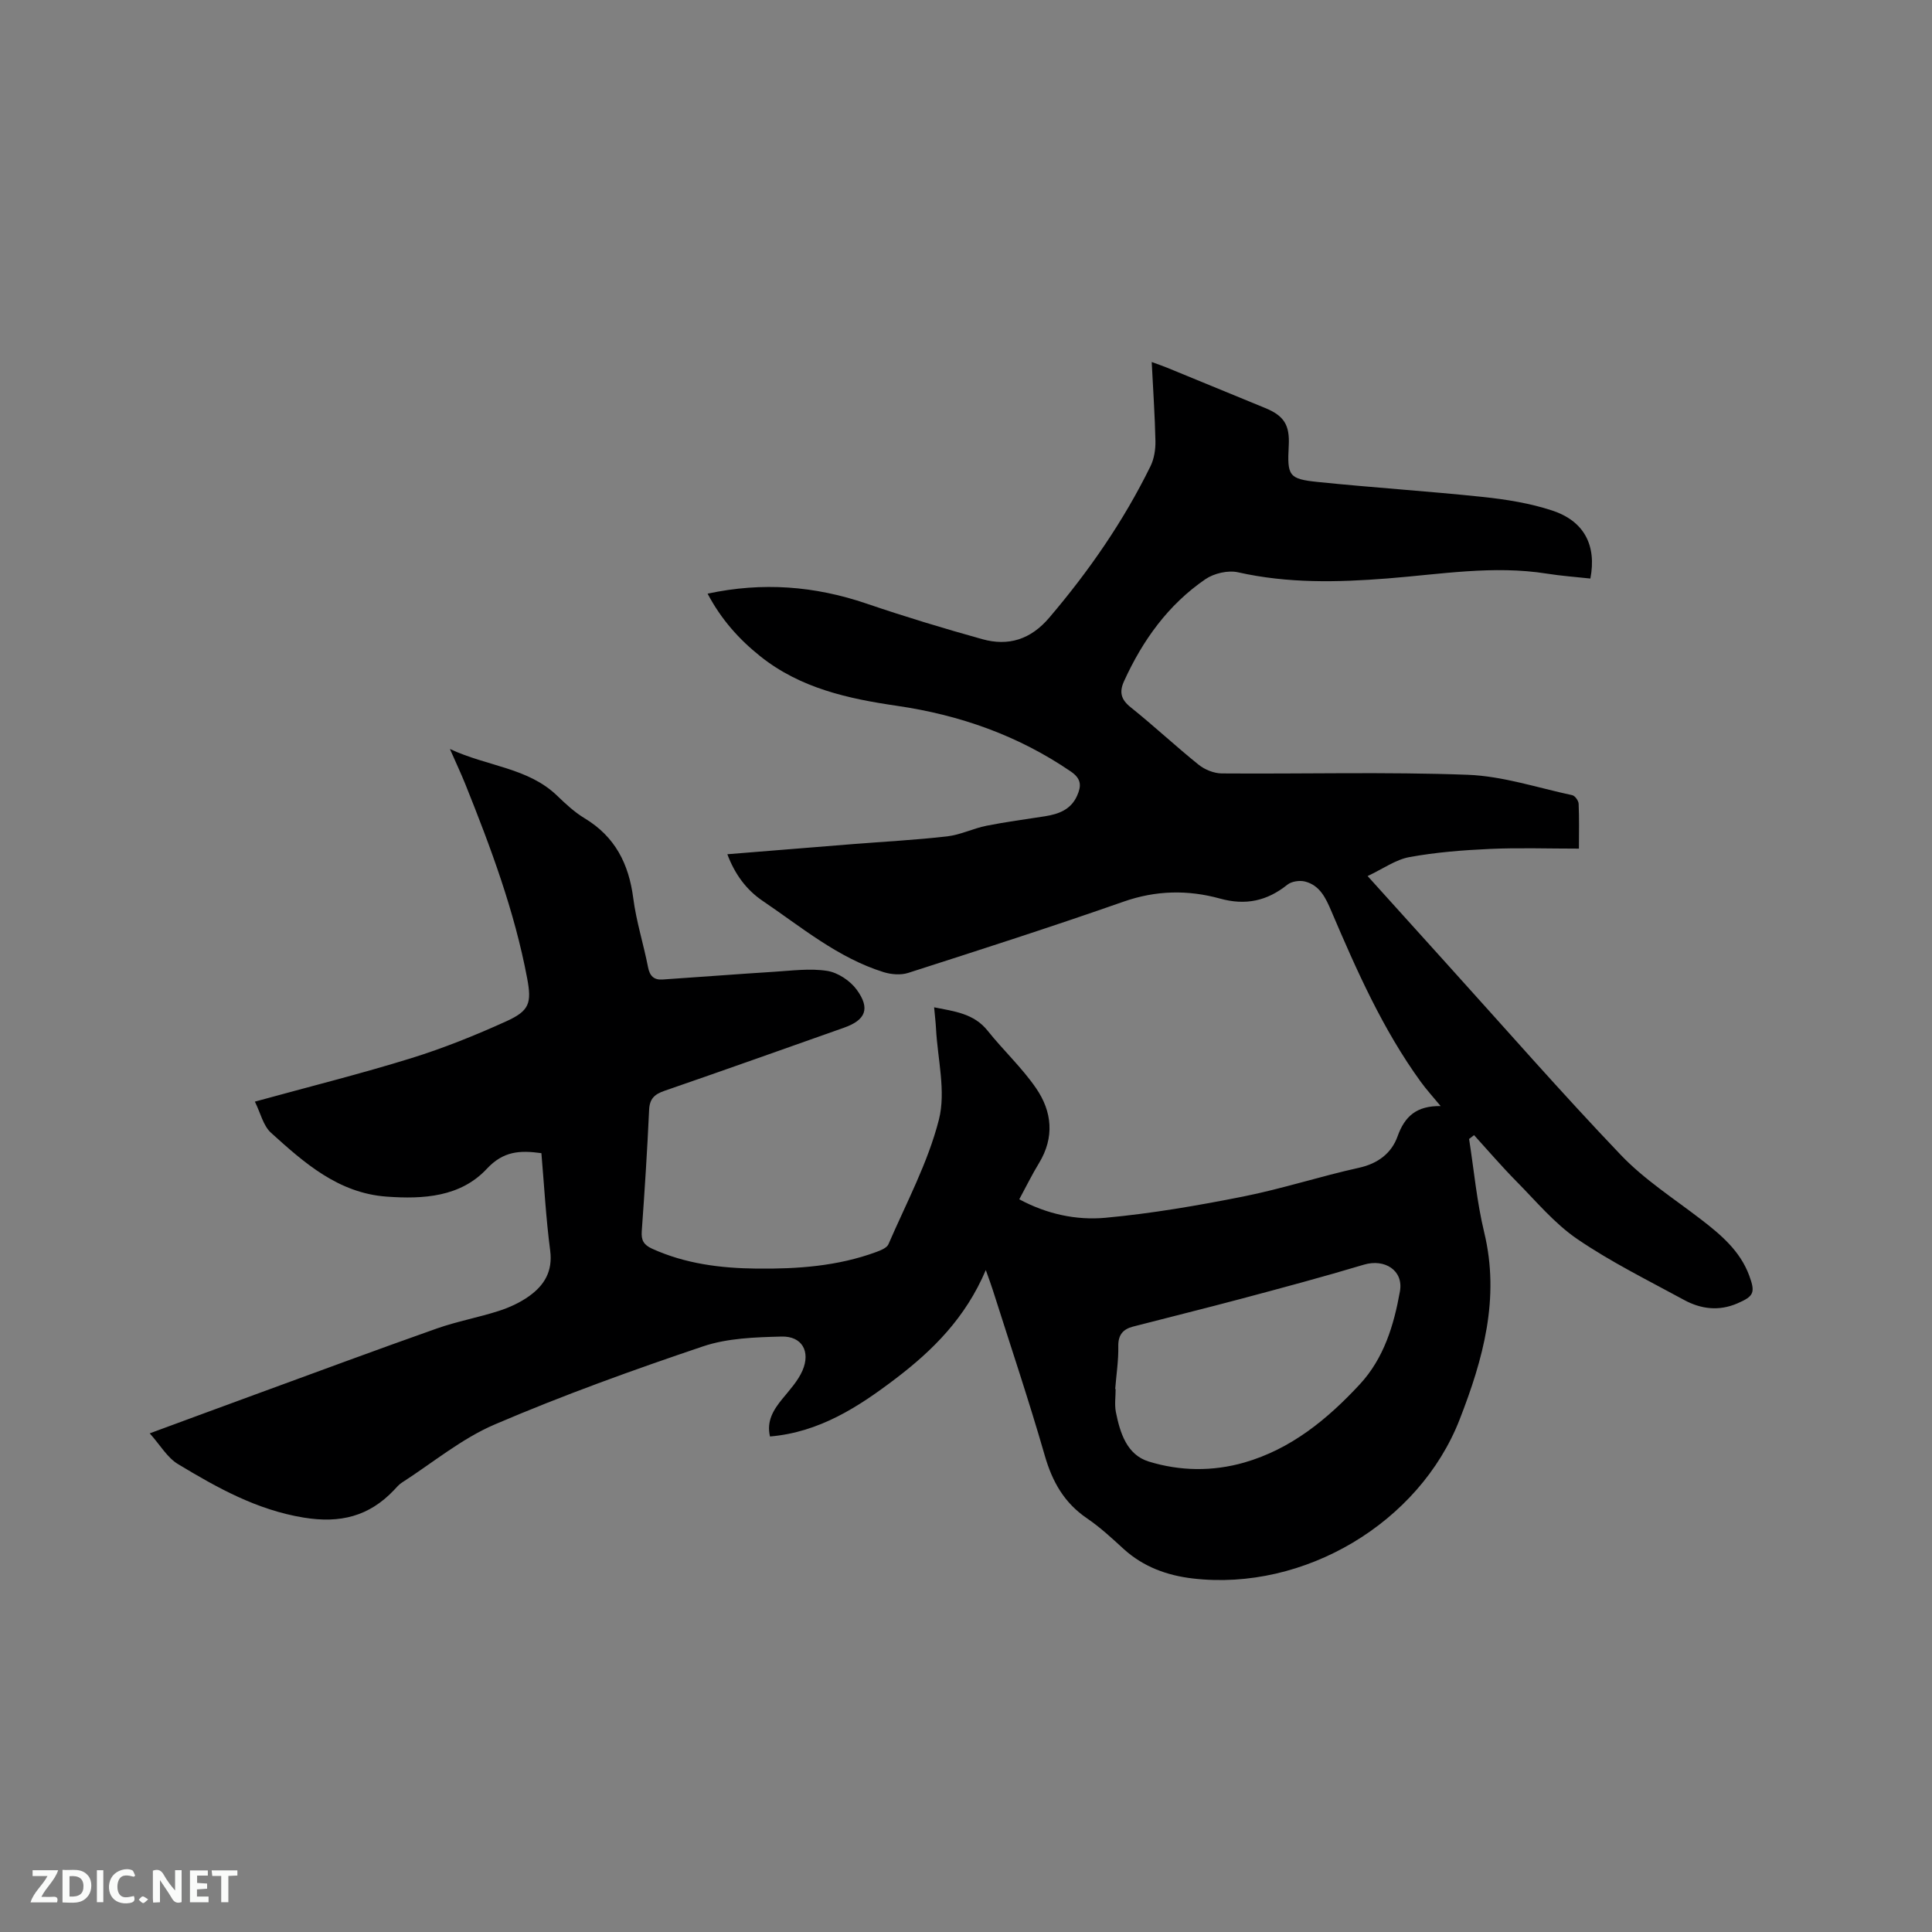 <svg enable-background="new 0 0 400 400" viewBox="0 0 400 400" xmlns="http://www.w3.org/2000/svg"><rect x="0" y="0" width="400" height="400" fill="#808080" stroke="none"/><path d="m304.16 235.81c1.01 6.46 1.6 13.02 3.13 19.35 3.3 13.64-.24 26.29-5.08 38.71-8.36 21.47-32.26 35.61-55.22 32.94-5.35-.62-10.27-2.4-14.37-6.13-2.42-2.22-4.86-4.48-7.56-6.32-4.72-3.2-7.19-7.58-8.75-13-3.31-11.49-7.13-22.84-10.75-34.24-.34-1.08-.74-2.14-1.46-4.17-4.2 9.9-10.96 16.61-18.67 22.48-7.73 5.88-15.78 11.1-26.01 11.98-.75-3.18.69-5.5 2.55-7.78 1.52-1.86 3.24-3.72 4.18-5.88 1.7-3.95-.11-7.14-4.33-7.03-5.45.14-11.18.32-16.26 2.03-14.54 4.9-29.01 10.12-43.11 16.16-6.88 2.94-12.88 7.96-19.26 12.06-.61.39-1.1.99-1.61 1.53-5.17 5.45-11.14 6.94-18.72 5.7-9.73-1.6-17.91-6.19-26.03-11.09-2.2-1.33-3.64-3.9-5.83-6.35 7.82-2.88 14.83-5.48 21.86-8.05 12.53-4.58 25.03-9.23 37.61-13.67 4.18-1.47 8.59-2.27 12.81-3.63 2.18-.7 4.37-1.71 6.23-3.03 3.16-2.25 4.96-5.15 4.4-9.46-.88-6.7-1.24-13.46-1.82-20.17-4.48-.62-7.88-.43-11.3 3.24-5.44 5.83-13.12 6.31-20.72 5.76-10-.72-17.06-6.97-23.97-13.23-1.61-1.46-2.16-4.08-3.33-6.44 11.31-3.11 21.89-5.75 32.29-8.97 6.74-2.09 13.35-4.75 19.78-7.67 4.77-2.17 5.27-3.75 4.3-8.91-2.62-13.91-7.55-27.1-12.8-40.18-.86-2.14-1.85-4.23-3.19-7.28 7.86 3.66 16.18 3.85 22.23 9.7 1.75 1.69 3.58 3.39 5.65 4.64 6.31 3.8 9.16 9.43 10.08 16.56.62 4.81 2.13 9.5 3.06 14.28.35 1.83 1.24 2.66 2.97 2.55 7.69-.51 15.38-1.12 23.08-1.6 3.68-.23 7.46-.75 11.04-.19 2.22.35 4.76 2.04 6.11 3.89 2.87 3.93 1.84 6.3-2.64 7.88-12.38 4.37-24.74 8.78-37.15 13.06-2.06.71-3.09 1.63-3.19 3.97-.38 8.37-.92 16.73-1.52 25.08-.14 1.87.38 2.83 2.12 3.63 6.91 3.14 14.21 4.05 21.68 4.13 8.41.09 16.74-.49 24.73-3.43.94-.35 2.21-.85 2.54-1.61 3.69-8.53 8.18-16.89 10.45-25.8 1.49-5.86-.27-12.55-.6-18.86-.07-1.36-.24-2.71-.39-4.4 4.25.85 8.24 1.28 11.09 4.86 3.23 4.05 7.09 7.63 10.01 11.88 3.32 4.82 3.87 10.18.61 15.53-1.43 2.34-2.64 4.82-4.08 7.48 5.67 3.06 11.78 4.38 17.81 3.83 9.56-.88 19.08-2.52 28.5-4.39 8.09-1.61 15.98-4.19 24.04-5.97 3.95-.87 6.74-3.05 7.97-6.5 1.49-4.17 3.94-6.34 8.92-6.27-1.63-1.97-2.95-3.42-4.1-5-7.9-10.88-13.29-23.09-18.53-35.36-1.16-2.73-2.38-5.34-5.45-6.13-1.11-.28-2.78-.04-3.64.65-4.22 3.38-8.65 4.35-13.96 2.88-6.63-1.83-13.24-1.72-19.95.63-14.78 5.18-29.7 9.97-44.61 14.76-1.53.49-3.51.33-5.09-.16-9.48-2.96-17.01-9.32-25.05-14.76-3.34-2.26-5.75-5.5-7.3-9.65 8.82-.71 17.35-1.41 25.88-2.09 6.55-.52 13.12-.86 19.64-1.61 2.76-.32 5.39-1.65 8.14-2.2 4-.8 8.06-1.32 12.1-1.96 2.82-.45 5.35-1.36 6.64-4.23.91-2.03.94-3.52-1.29-5.04-10.9-7.45-22.99-11.7-35.94-13.59-10.16-1.48-20.03-3.64-28.32-10.24-4.43-3.53-8.13-7.66-10.94-12.99 11.37-2.44 22.19-1.6 32.94 2.07 7.89 2.69 15.89 5.11 23.92 7.35 5.44 1.52 10.05.06 13.88-4.45 8.22-9.65 15.37-19.98 20.96-31.36.75-1.53 1.05-3.45 1.02-5.18-.11-5.28-.48-10.56-.77-16.39 1.35.5 2.29.81 3.21 1.19 6.76 2.77 13.51 5.55 20.27 8.33 3.92 1.61 5.12 3.52 4.89 7.8-.33 6.25-.02 6.9 6.04 7.52 11.38 1.17 22.81 1.9 34.18 3.1 4.81.51 9.69 1.29 14.27 2.79 6.68 2.18 9.28 7.22 7.96 14.1-2.99-.33-6.03-.54-9.03-1.02-11.05-1.75-22.01.14-32.96 1-10.42.82-20.67 1.04-30.95-1.27-2.08-.47-4.99.21-6.77 1.43-7.7 5.28-12.98 12.64-16.83 21.09-1.02 2.23-.69 3.79 1.36 5.42 4.8 3.84 9.3 8.06 14.09 11.91 1.27 1.02 3.16 1.77 4.76 1.79 16.97.13 33.95-.35 50.9.28 7.28.27 14.48 2.68 21.69 4.23.56.12 1.28 1.14 1.31 1.76.14 3.04.06 6.09.06 9.3-6.39 0-12.4-.21-18.4.06-5.58.25-11.2.69-16.68 1.69-2.86.52-5.47 2.42-8.67 3.93 5.85 6.48 11.14 12.36 16.45 18.23 11.95 13.21 23.68 26.64 35.98 39.52 4.85 5.08 10.94 8.99 16.56 13.31 4.16 3.2 8.11 6.52 10.01 11.63 1.32 3.57.97 4.31-2.46 5.79-3.81 1.64-7.53 1.18-11.02-.72-7.44-4.05-15.1-7.83-22.07-12.58-4.75-3.23-8.57-7.86-12.67-12-3.03-3.07-5.84-6.35-8.74-9.54-.35.25-.69.52-1.03.79zm-73.27 51.77c.03 0 .06 0 .09.01 0 1.59-.25 3.23.05 4.76.86 4.33 2.28 8.86 6.82 10.25 6.43 1.98 13.19 2.09 19.77.2 9.69-2.79 17.2-8.96 23.9-16.18 5.01-5.4 7.07-12.26 8.32-19.25.78-4.37-3.18-6.81-7.44-5.54-8.4 2.52-16.89 4.79-25.36 7.05-7.46 1.99-14.96 3.83-22.43 5.77-2.06.53-3.12 1.67-3.08 4.06.06 2.95-.41 5.91-.64 8.87z" fill="#000001"/><g fill="#fafbfa"><path d="m37.59 393.81c-.92.31-1.52.05-2-.78-.7-1.2-1.52-2.34-2.47-3.78v4.59c-.55.03-.95.05-1.41.07-.03-.37-.06-.64-.06-.91 0-1.91 0-3.81 0-5.7 1.13-.41 1.77-.03 2.29.91.62 1.11 1.38 2.14 2.31 3.19v-4.2h1.35v6.61z"/><path d="m12.94 393.88v-6.75c1.9.19 3.93-.54 5.37 1.29.8 1.01.78 2.88.03 3.97-1.37 1.97-3.4 1.51-5.4 1.49m1.45-1.22c2.04.12 2.92-.58 2.89-2.21-.03-1.51-.98-2.19-2.89-2z"/><path d="m11.81 393.87h-5.49c.68-2.18 2.47-3.48 3.51-5.45h-3.08v-1.21h5.29c-.71 2.13-2.44 3.48-3.47 5.51.86 0 1.63.04 2.39-.01.79-.05 1.14.21.85 1.16"/><path d="m39.33 393.86v-6.61h3.7v1.07h-2.22v1.52c.68.04 1.34.09 2.07.13v1.07c-.72.05-1.38.09-2.1.14v1.48h2.4v1.19h-3.85z"/><path d="m27.71 388.56c-1.15-.3-2.46-.61-3.1.64-.37.73-.41 1.93-.06 2.67.63 1.35 1.99.93 3.17.68.35.94-.01 1.32-.93 1.46-1.62.25-3.05-.27-3.76-1.48-.73-1.24-.6-3.03.31-4.17.88-1.11 2.71-1.7 4-1.16.32.13.44.74.65 1.12-.1.08-.19.16-.28.24"/><path d="m49.15 387.24v1.07c-.59.02-1.17.05-1.87.08v5.44h-1.48v-5.44h-1.85c-.05-.4-.08-.73-.13-1.15z"/><path d="m20.06 387.21h1.33v6.62h-1.33z"/><path d="m30.68 393.25c-.49.38-.8.79-1.05.76-.32-.05-.6-.45-.9-.7.26-.24.51-.64.8-.67.29-.04.62.3 1.15.61"/></g></svg>